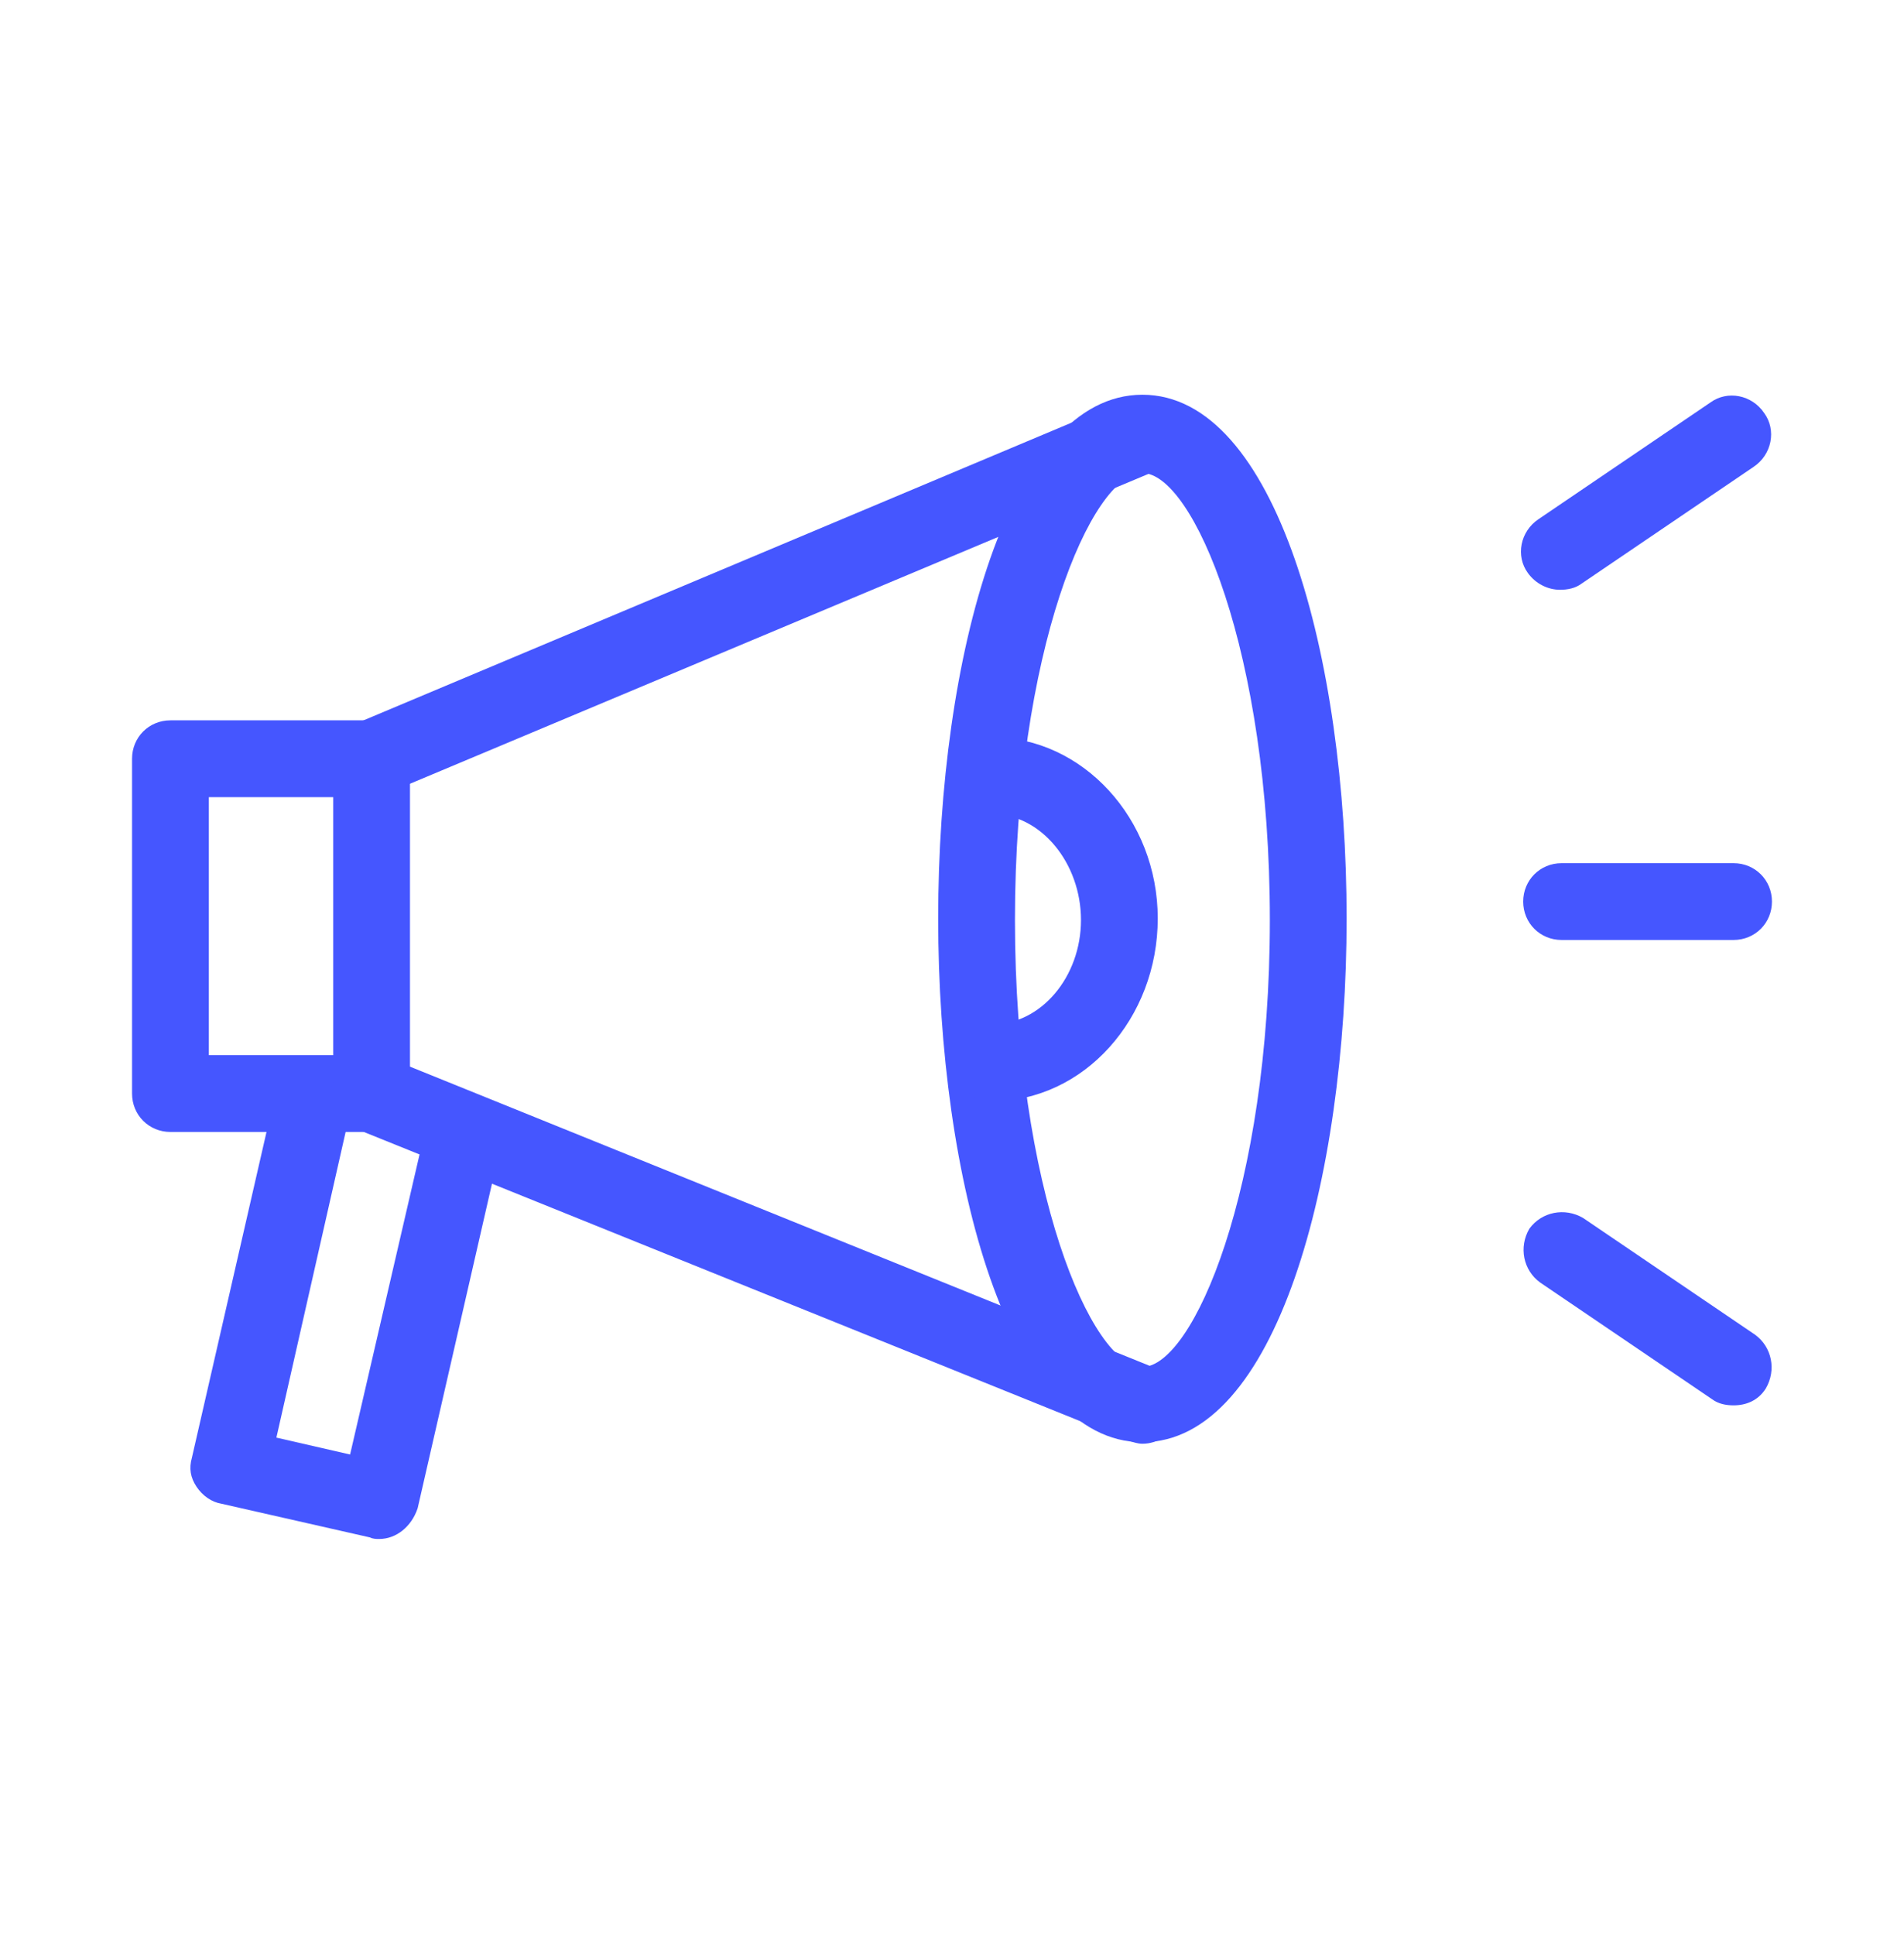 <?xml version="1.0" encoding="utf-8"?>
<!-- Generator: Adobe Illustrator 19.2.1, SVG Export Plug-In . SVG Version: 6.00 Build 0)  -->
<svg version="1.1" id="圖層_1" xmlns="http://www.w3.org/2000/svg" xmlns:xlink="http://www.w3.org/1999/xlink" x="0px" y="0px"
	 viewBox="0 0 124 126" style="enable-background:new 0 0 124 126;" xml:space="preserve">
<style type="text/css">
	.st0{fill:#4556FF;}
</style>
<g>
	<g>
		<path class="st0" d="M74.4,93.9c-8.7,0-13.3-17.1-13.3-34.1s4.6-34.1,13.3-34.1c8.7,0,13.3,17.1,13.3,34.1S83.1,93.9,74.4,93.9z
			 M74.4,30.8c-3.3,0-8.3,11.6-8.3,29.1s5,29.1,8.3,29.1c3.3,0,8.3-11.6,8.3-29.1S77.7,30.8,74.4,30.8z"/>
	</g>
	<g>
		<path class="st0" d="M24.2,73.7H11.1c-1.4,0-2.5-1.1-2.5-2.5V49.4c0-1.4,1.1-2.5,2.5-2.5h13.1c1.4,0,2.5,1.1,2.5,2.5v21.8
			C26.7,72.6,25.5,73.7,24.2,73.7z M13.6,68.7h8.1V51.9h-8.1V68.7z"/>
	</g>
	<g>
		<path class="st0" d="M24.2,51.9c-1,0-1.9-0.6-2.3-1.5c-0.5-1.3,0.1-2.7,1.3-3.3L73.4,26c1.3-0.5,2.7,0.1,3.3,1.3
			c0.5,1.3-0.1,2.7-1.3,3.3L25.1,51.7C24.8,51.8,24.5,51.9,24.2,51.9z"/>
	</g>
	<g>
		<path class="st0" d="M74.4,94c-0.3,0-0.6-0.1-0.9-0.2L23.2,73.5c-1.3-0.5-1.9-2-1.4-3.3c0.5-1.3,2-1.9,3.3-1.4l50.2,20.3
			c1.3,0.5,1.9,2,1.4,3.3C76.3,93.4,75.4,94,74.4,94z"/>
	</g>
	<g>
		<path class="st0" d="M24.7,100.2c-0.2,0-0.4,0-0.6-0.1l-9.7-2.2c-0.6-0.1-1.2-0.5-1.6-1.1c-0.4-0.6-0.5-1.2-0.3-1.9l5.2-22.7
			c0.3-1.3,1.7-2.2,3-1.9c1.3,0.3,2.2,1.7,1.9,3L18,93.6l4.8,1.1l4.7-20.3c0.3-1.3,1.7-2.2,3-1.9c1.3,0.3,2.2,1.7,1.9,3l-5.2,22.7
			C26.8,99.4,25.8,100.2,24.7,100.2z"/>
	</g>
	<g>
		<path class="st0" d="M64.6,71.7c-1.4,0-2.5-1.1-2.5-2.5s1.1-2.5,2.5-2.5c3.2,0,5.8-3.1,5.8-6.8S67.8,53,64.6,53
			c-1.4,0-2.5-1.1-2.5-2.5s1.1-2.5,2.5-2.5c5.9,0,10.8,5.3,10.8,11.8S70.6,71.7,64.6,71.7z"/>
	</g>
	<g>
		<path class="st0" d="M101.6,38.4c-0.8,0-1.6-0.4-2.1-1.1c-0.8-1.1-0.5-2.7,0.7-3.5l11.2-7.6c1.1-0.8,2.7-0.5,3.5,0.7
			c0.8,1.1,0.5,2.7-0.7,3.5L103,38C102.6,38.3,102.1,38.4,101.6,38.4z"/>
	</g>
	<g>
		<path class="st0" d="M112.9,91.5c-0.5,0-1-0.1-1.4-0.4l-11.2-7.6c-1.1-0.8-1.4-2.3-0.7-3.5c0.8-1.1,2.3-1.4,3.5-0.7l11.2,7.6
			c1.1,0.8,1.4,2.3,0.7,3.5C114.5,91.2,113.7,91.5,112.9,91.5z"/>
	</g>
	<g>
		<path class="st0" d="M112.9,61.2h-11.2c-1.4,0-2.5-1.1-2.5-2.5s1.1-2.5,2.5-2.5h11.2c1.4,0,2.5,1.1,2.5,2.5S114.3,61.2,112.9,61.2
			z"/>
	</g>
</g>
</svg>

